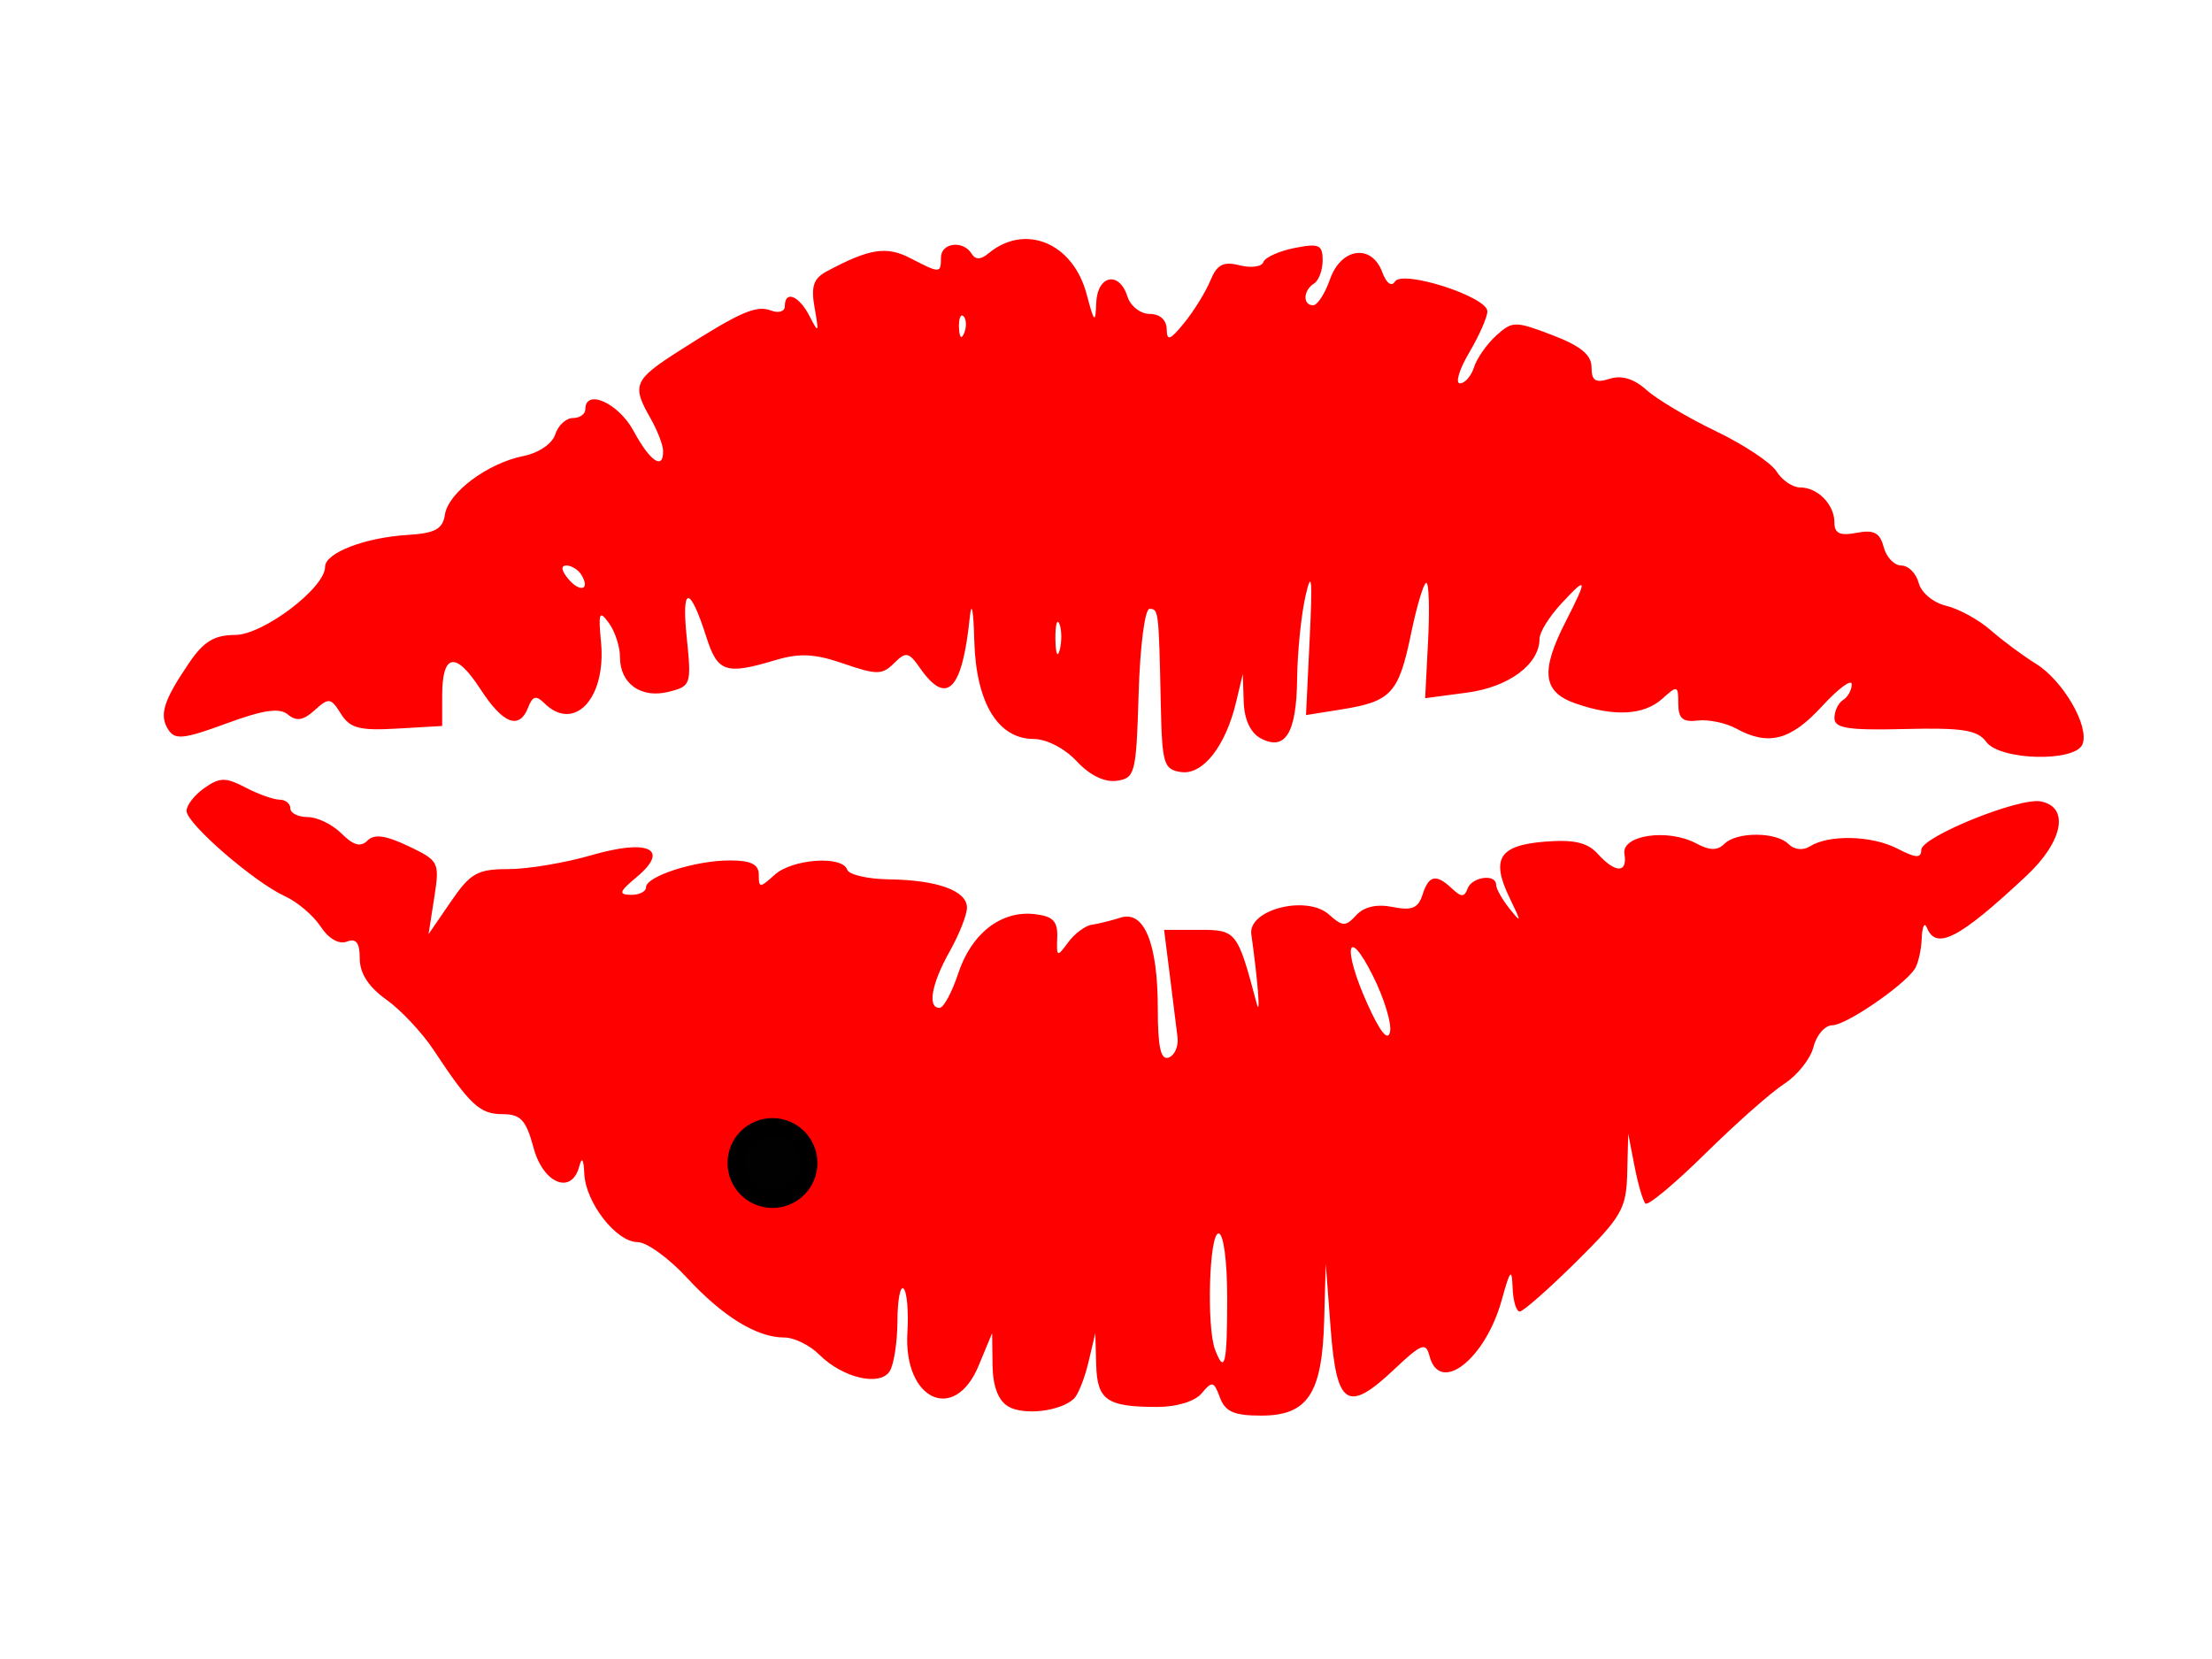 <?xml version="1.0"?><svg width="640" height="480" xmlns="http://www.w3.org/2000/svg">
 <title>lipsfreckle</title>
 <g>
  <title>Layer 1</title>
  <g id="layer1">
   <path fill="#ff0000" id="path1368" d="m291.697,406.926c-2.872,-1.712 -4.437,-5.834 -4.521,-11.906l-0.129,-9.287l-3.904,9.412c-6.983,16.836 -21.806,9.874 -20.604,-9.677c0.368,-5.976 -0.121,-11.655 -1.087,-12.62c-0.965,-0.965 -1.772,3.233 -1.793,9.33c-0.021,6.097 -1.029,12.65 -2.24,14.562c-2.835,4.476 -13.647,1.931 -20.373,-4.796c-2.726,-2.726 -7.271,-4.956 -10.1,-4.956c-7.953,0 -17.786,-6.035 -28.212,-17.315c-5.232,-5.661 -11.644,-10.293 -14.249,-10.293c-6.159,0 -15.059,-11.414 -15.431,-19.789c-0.189,-4.252 -0.695,-5.017 -1.439,-2.171c-2.199,8.414 -10.436,5.097 -13.244,-5.333c-2.17,-8.058 -3.713,-9.725 -9.002,-9.725c-6.545,0 -9.396,-2.658 -19.9,-18.554c-3.323,-5.028 -9.492,-11.599 -13.709,-14.602c-5.104,-3.634 -7.668,-7.591 -7.668,-11.832c0,-4.629 -1.028,-5.978 -3.76,-4.929c-2.266,0.87 -5.271,-0.864 -7.564,-4.364c-2.093,-3.194 -6.744,-7.146 -10.337,-8.783c-8.84,-4.028 -28.35,-20.92 -28.452,-24.635c-0.045,-1.647 2.266,-4.64 5.136,-6.65c4.491,-3.145 6.153,-3.167 11.921,-0.158c3.687,1.923 8.115,3.504 9.84,3.513c1.725,0.009 3.137,1.145 3.137,2.525c0,1.38 2.259,2.51 5.02,2.51c2.761,0 7.165,2.146 9.788,4.769c3.442,3.441 5.53,4.007 7.504,2.033c1.974,-1.974 5.272,-1.526 11.849,1.61c8.852,4.221 9.066,4.648 7.465,14.908l-1.648,10.562l6.454,-9.412c5.671,-8.271 7.689,-9.412 16.644,-9.412c5.604,0 16.406,-1.807 24.003,-4.016c16.605,-4.827 22.86,-1.796 13.086,6.342c-5.034,4.191 -5.312,5.05 -1.657,5.12c2.416,0.046 4.392,-0.935 4.392,-2.181c0,-3.203 14.242,-7.775 24.217,-7.775c6.152,0 8.41,1.115 8.41,4.154c0,3.865 0.319,3.865 4.59,0c5.099,-4.615 19.592,-5.647 20.976,-1.494c0.487,1.462 5.946,2.728 12.131,2.812c13.997,0.191 22.538,3.296 22.538,8.194c0,2.063 -2.259,7.772 -5.02,12.687c-5.252,9.351 -6.495,16.314 -2.912,16.314c1.159,0 3.594,-4.503 5.411,-10.007c3.817,-11.566 12.44,-18.243 22.116,-17.126c5.325,0.615 6.706,2.056 6.518,6.801c-0.225,5.649 -0.031,5.735 3.138,1.402c1.857,-2.54 4.931,-4.847 6.831,-5.125c1.9,-0.279 5.664,-1.208 8.364,-2.065c6.849,-2.174 10.769,7.452 10.769,26.448c0,11.037 0.852,14.849 3.137,14.043c1.725,-0.609 2.882,-3.244 2.57,-5.856c-0.312,-2.612 -1.314,-10.679 -2.228,-17.926l-1.661,-13.176l10.19,0c10.743,0 11.037,0.378 16.606,21.333c1.19,4.48 0.317,-6.75 -1.559,-20.039c-1.01,-7.156 16.004,-11.491 22.466,-5.724c3.949,3.524 4.822,3.544 7.906,0.184c2.253,-2.455 5.939,-3.284 10.526,-2.366c5.536,1.107 7.396,0.349 8.623,-3.517c1.816,-5.72 3.933,-6.163 8.567,-1.792c2.66,2.51 3.556,2.51 4.476,0c1.26,-3.437 8.261,-4.376 8.261,-1.107c0,1.117 1.749,4.222 3.886,6.902c3.511,4.401 3.513,4.099 0.018,-3.126c-5.478,-11.326 -3.037,-15.209 10.228,-16.264c8.391,-0.667 12.291,0.233 15.271,3.526c5.115,5.652 8.673,5.666 7.726,0.03c-0.915,-5.45 12.565,-7.435 20.749,-3.055c3.909,2.092 6.164,2.134 8.147,0.15c3.562,-3.562 15.005,-3.53 18.586,0.051c1.639,1.639 4.18,1.918 6.149,0.674c5.523,-3.488 17.955,-3.182 25.316,0.624c5.408,2.795 6.91,2.875 6.939,0.366c0.043,-3.761 28.278,-15.207 34.559,-14.01c8.397,1.6 6.491,11.578 -4.108,21.501c-19.446,18.207 -26.137,21.696 -28.825,15.033c-0.696,-1.725 -1.372,-0.314 -1.502,3.137c-0.13,3.451 -1.066,7.464 -2.081,8.917c-3.503,5.019 -19.898,16.181 -23.769,16.181c-2.136,0 -4.588,2.809 -5.45,6.243c-0.862,3.433 -4.654,8.233 -8.428,10.667c-3.774,2.433 -14.064,11.527 -22.868,20.208c-8.804,8.681 -16.603,15.188 -17.332,14.459c-0.729,-0.729 -2.149,-5.573 -3.156,-10.765l-1.831,-9.439l-0.289,11.373c-0.263,10.369 -1.569,12.639 -14.793,25.725c-7.977,7.894 -15.318,14.353 -16.314,14.353c-0.995,0 -1.92,-3.106 -2.056,-6.902c-0.206,-5.777 -0.718,-5.199 -3.137,3.545c-4.765,17.222 -17.958,27.49 -20.894,16.262c-1.078,-4.121 -2.271,-3.671 -10.258,3.861c-13.453,12.688 -16.641,10.642 -18.346,-11.771l-1.43,-18.8l-0.452,16.382c-0.586,21.242 -4.757,27.539 -18.244,27.539c-7.826,0 -10.396,-1.13 -11.916,-5.24c-1.743,-4.712 -2.272,-4.839 -5.246,-1.255c-1.958,2.36 -7.193,3.985 -12.834,3.985c-14.625,0 -17.435,-1.933 -17.723,-12.19l-0.257,-9.143l-1.983,8.389c-1.091,4.614 -2.952,9.334 -4.135,10.489c-3.801,3.708 -14.566,5.013 -19.093,2.314zm63.372,-31.232c0,-10.876 -1.06,-18.823 -2.51,-18.823c-2.708,0 -3.502,27.121 -0.986,33.677c2.774,7.23 3.496,4.164 3.496,-14.853zm-131.87,-34.055c-2.151,-3.481 -3.657,-2.832 -3.657,1.576c0,2.152 1.148,3.203 2.551,2.336c1.403,-0.867 1.901,-2.628 1.107,-3.913zm174.091,-59.173c-7.56,-15.153 -8.98,-8.25 -1.648,8.011c3.692,8.189 5.925,10.938 6.542,8.053c0.515,-2.409 -1.687,-9.638 -4.893,-16.064zm-85.764,-62.208c-3.419,-3.689 -8.722,-6.444 -12.404,-6.444c-10.411,0 -16.765,-10.533 -17.237,-28.573c-0.231,-8.845 -0.784,-11.626 -1.305,-6.563c-2.165,21.051 -6.646,25.662 -14.308,14.723c-3.365,-4.804 -4.145,-4.96 -7.587,-1.519c-3.411,3.411 -5.025,3.426 -14.587,0.129c-8.377,-2.888 -12.756,-3.107 -19.827,-0.991c-14.301,4.28 -16.64,3.494 -19.895,-6.695c-4.815,-15.069 -7.247,-15.01 -5.684,0.137c1.401,13.577 1.234,14.083 -5.197,15.696c-8.003,2.009 -14.109,-2.325 -14.109,-10.014c0,-3.018 -1.448,-7.468 -3.219,-9.889c-2.78,-3.802 -3.09,-3.051 -2.273,5.517c1.558,16.334 -7.799,26.298 -16.513,17.584c-2.233,-2.233 -3.311,-1.934 -4.535,1.255c-2.565,6.683 -7.295,4.897 -13.847,-5.227c-7.148,-11.045 -11.064,-10.379 -11.064,1.882l0,8.784l-13.075,0.755c-10.868,0.628 -13.607,-0.097 -16.227,-4.292c-2.904,-4.65 -3.5,-4.731 -7.583,-1.036c-3.288,2.976 -5.287,3.301 -7.745,1.26c-2.454,-2.036 -7.081,-1.362 -17.827,2.596c-12.304,4.532 -14.859,4.803 -16.785,1.776c-2.696,-4.237 -1.436,-8.297 5.97,-19.239c4.235,-6.257 7.323,-8.144 13.351,-8.157c8.113,-0.018 26.041,-13.586 26.041,-19.708c0,-4.03 11.449,-8.462 23.843,-9.229c8.015,-0.496 10.199,-1.681 10.834,-5.877c0.969,-6.402 12.353,-14.891 22.762,-16.972c4.386,-0.877 8.307,-3.553 9.165,-6.254c0.824,-2.596 3.116,-4.721 5.094,-4.721c1.978,0 3.596,-1.129 3.596,-2.51c0,-6.149 9.612,-1.835 13.979,6.274c4.767,8.852 8.684,11.448 8.52,5.647c-0.049,-1.725 -1.703,-5.961 -3.676,-9.412c-5.421,-9.482 -4.748,-11.075 8.157,-19.325c17.839,-11.405 22.46,-13.434 26.798,-11.77c2.171,0.833 3.947,0.264 3.947,-1.264c0,-4.717 4.102,-3.072 7.151,2.869c2.642,5.146 2.773,4.938 1.477,-2.335c-1.122,-6.298 -0.364,-8.548 3.59,-10.664c12.272,-6.568 17.219,-7.337 24.128,-3.753c8.556,4.439 8.829,4.433 8.829,-0.188c0,-4.287 6.404,-5.106 8.86,-1.133c1.127,1.824 2.635,1.794 4.912,-0.095c10.571,-8.773 24.435,-3.019 28.357,11.769c2.221,8.373 2.561,8.695 2.789,2.635c0.305,-8.108 6.648,-9.429 9.044,-1.882c0.876,2.761 3.776,5.02 6.444,5.02c2.925,0 4.873,1.743 4.906,4.392c0.045,3.58 0.995,3.232 5.133,-1.882c2.792,-3.451 6.172,-8.934 7.511,-12.184c1.913,-4.645 3.724,-5.586 8.463,-4.396c3.316,0.832 6.405,0.411 6.864,-0.935c0.459,-1.347 4.506,-3.18 8.992,-4.074c7.095,-1.414 8.157,-0.95 8.157,3.56c0,2.852 -1.129,5.883 -2.51,6.736c-3.127,1.933 -3.297,6.274 -0.246,6.274c1.245,0 3.445,-3.388 4.889,-7.529c3.181,-9.126 12.044,-10.347 15.102,-2.081c1.193,3.225 2.696,4.348 3.683,2.752c2.171,-3.513 26.708,4.376 26.743,8.597c0.014,1.647 -2.346,7.011 -5.243,11.921c-2.897,4.91 -4.103,8.928 -2.679,8.928c1.424,0 3.258,-2.11 4.077,-4.689c0.818,-2.579 3.701,-6.691 6.406,-9.139c4.679,-4.234 5.469,-4.24 16.25,-0.123c8.175,3.122 11.331,5.715 11.331,9.309c0,3.907 1.129,4.623 5.233,3.32c3.465,-1.1 7.069,-0.006 10.667,3.239c2.988,2.695 12.033,8.068 20.099,11.94c8.066,3.872 15.961,9.115 17.545,11.651c1.584,2.536 4.641,4.61 6.793,4.61c5.116,0 9.937,4.945 9.937,10.193c0,3.12 1.617,3.86 6.425,2.941c5.006,-0.957 6.734,-0.049 7.822,4.113c0.768,2.938 3.065,5.341 5.104,5.341c2.039,0 4.301,2.271 5.027,5.047c0.734,2.809 4.248,5.735 7.922,6.598c3.631,0.853 9.426,4.023 12.876,7.045c3.451,3.022 9.357,7.404 13.124,9.739c7.858,4.87 15.492,18.028 13.489,23.248c-2.025,5.277 -23.916,4.754 -27.88,-0.667c-2.499,-3.418 -6.898,-4.111 -23.492,-3.703c-16.491,0.406 -20.417,-0.205 -20.417,-3.176c0,-2.023 1.129,-4.376 2.51,-5.23c1.38,-0.853 2.504,-2.896 2.498,-4.54c-0.007,-1.644 -3.902,1.246 -8.656,6.423c-9.015,9.815 -15.487,11.489 -24.751,6.402c-3.015,-1.655 -8.023,-2.704 -11.129,-2.33c-4.369,0.526 -5.647,-0.585 -5.647,-4.908c0,-5.255 -0.274,-5.34 -4.59,-1.435c-5.324,4.819 -13.964,5.299 -25.153,1.398c-9.48,-3.305 -10.205,-9.238 -2.884,-23.597c6.496,-12.742 6.329,-13.44 -1.255,-5.257c-3.451,3.724 -6.274,8.281 -6.274,10.127c0,7.384 -8.86,13.981 -20.936,15.589l-12.152,1.618l0.858,-16.692c0.472,-9.18 0.237,-16.689 -0.522,-16.686c-0.759,0.003 -2.754,6.659 -4.434,14.792c-3.536,17.12 -5.74,19.53 -19.935,21.8l-10.441,1.67l1.076,-22.265c0.831,-17.207 0.556,-19.985 -1.211,-12.226c-1.258,5.522 -2.352,16.307 -2.431,23.968c-0.163,15.726 -3.431,21.057 -10.568,17.237c-2.923,-1.564 -4.73,-5.462 -4.892,-10.549l-0.257,-8.068l-1.923,8.094c-3.039,12.792 -9.626,21.19 -15.918,20.295c-5.045,-0.718 -5.521,-2.302 -5.888,-19.605c-0.579,-27.236 -0.623,-27.608 -3.274,-27.608c-1.337,0 -2.74,10.94 -3.137,24.47c-0.68,23.164 -1.018,24.513 -6.328,25.267c-3.527,0.501 -7.827,-1.596 -11.582,-5.647zm-5.005,-39.746c-0.688,-1.699 -1.208,0.299 -1.157,4.44c0.051,4.141 0.614,5.531 1.25,3.09c0.636,-2.442 0.595,-5.83 -0.093,-7.529zm-138.326,-14.217c-0.91,-1.472 -2.855,-2.677 -4.323,-2.677c-1.664,0 -1.474,1.44 0.506,3.825c3.442,4.148 6.519,3.222 3.817,-1.149zm110.588,-74.78c-0.834,-0.834 -1.427,0.648 -1.318,3.294c0.12,2.924 0.715,3.518 1.516,1.516c0.725,-1.812 0.636,-3.976 -0.198,-4.81z"/>
  </g>
  <ellipse id="svg_5" cy="116" cx="-119" opacity="0.5" stroke-width="5" stroke="#000000" fill="#020101"/>
  <ellipse ry="10.5" rx="10.5" id="svg_6" cy="336.5" cx="223.5" stroke-width="5" stroke="#000000" fill="#020101"/>
 </g>
</svg>